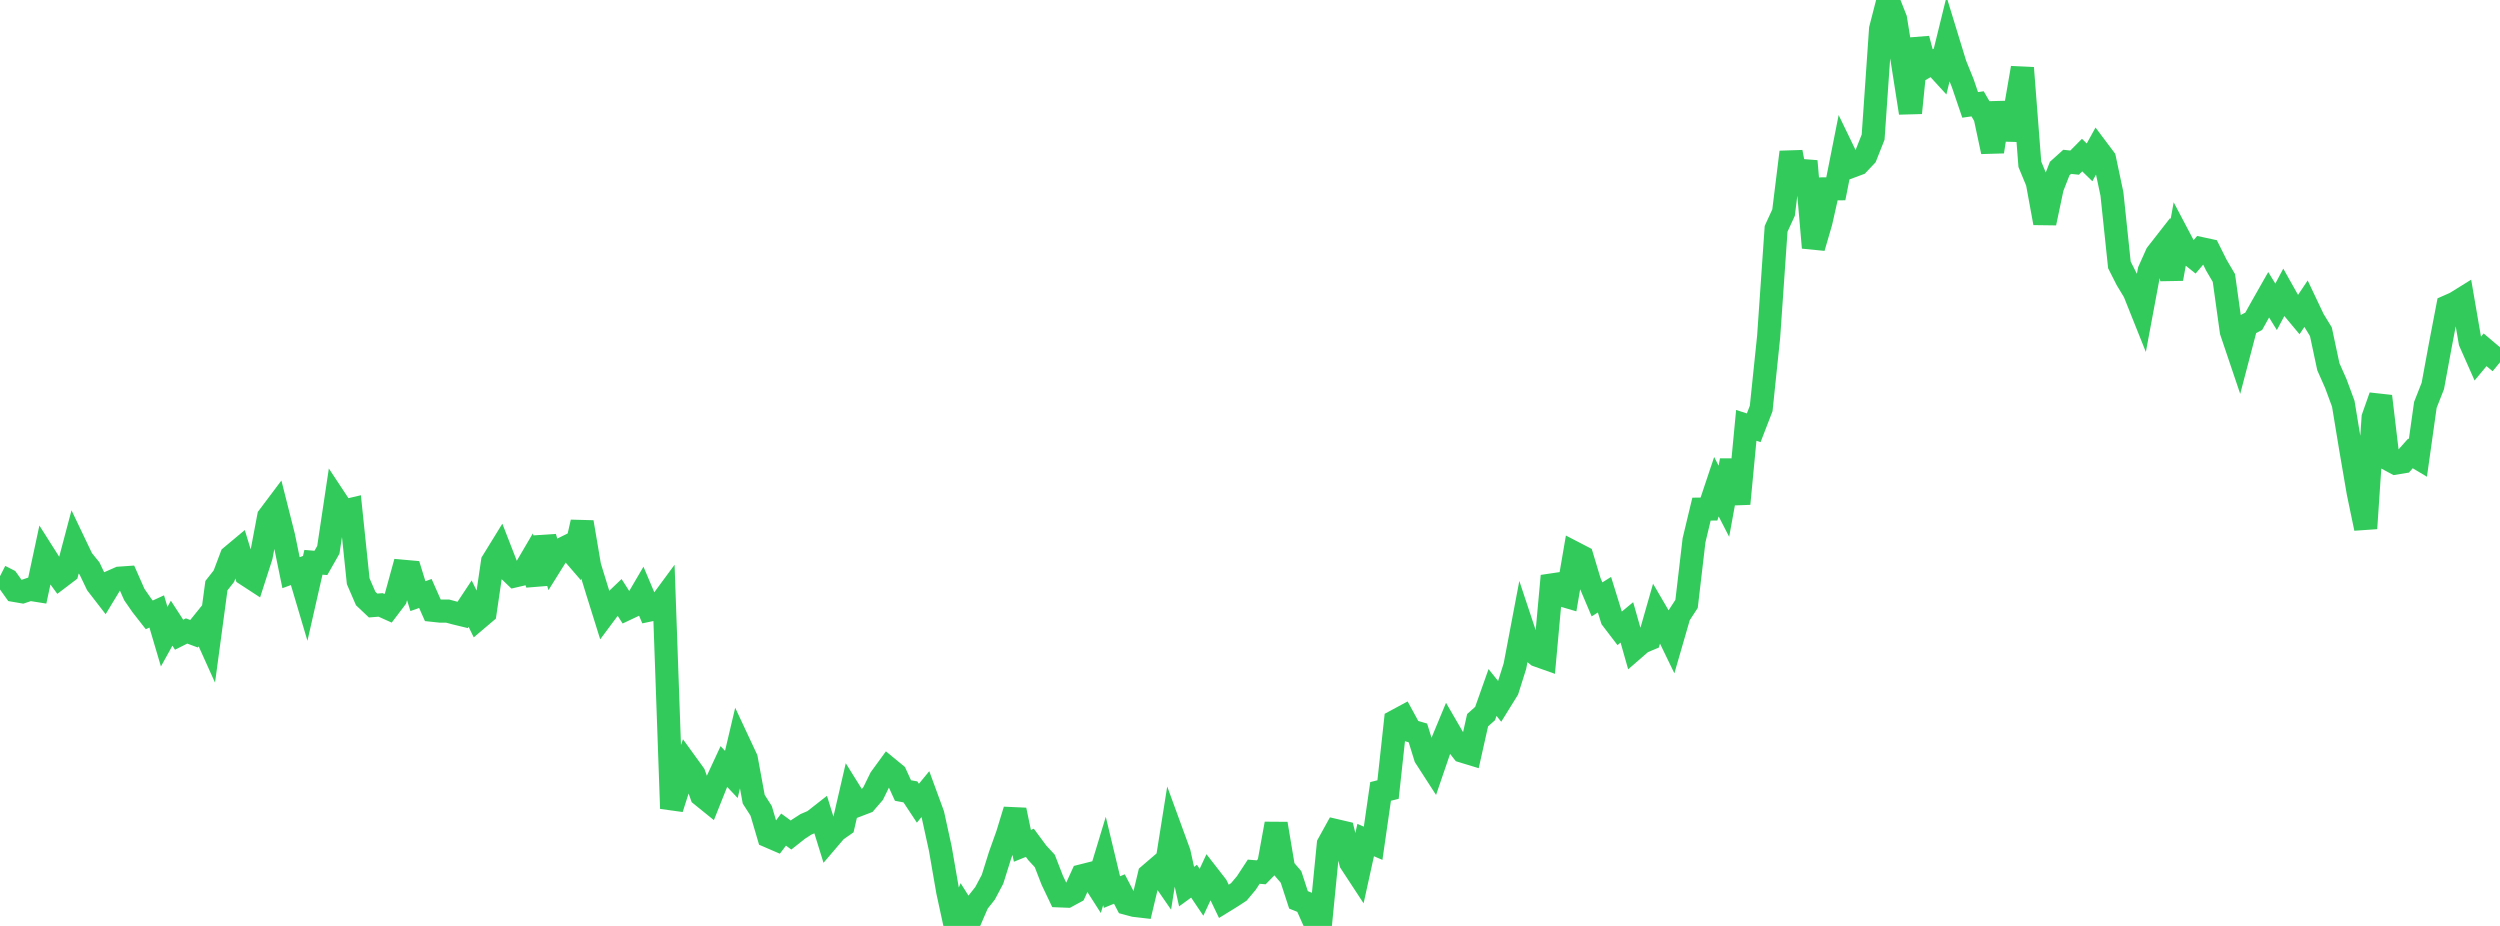 <?xml version="1.0" standalone="no"?>
<!DOCTYPE svg PUBLIC "-//W3C//DTD SVG 1.1//EN" "http://www.w3.org/Graphics/SVG/1.1/DTD/svg11.dtd">

<svg width="135" height="50" viewBox="0 0 135 50" preserveAspectRatio="none" 
  xmlns="http://www.w3.org/2000/svg"
  xmlns:xlink="http://www.w3.org/1999/xlink">


<polyline points="0.0, 31.116 0.403, 31.321 0.806, 31.886 1.209, 31.955 1.612, 31.82 2.015, 31.884 2.418, 30.003 2.821, 30.638 3.224, 31.187 3.627, 30.881 4.03, 29.36 4.433, 30.204 4.836, 30.701 5.239, 31.543 5.642, 32.064 6.045, 31.399 6.448, 31.222 6.851, 31.194 7.254, 32.106 7.657, 32.688 8.06, 33.203 8.463, 33.017 8.866, 34.38 9.269, 33.652 9.672, 34.275 10.075, 34.072 10.478, 34.222 10.881, 33.722 11.284, 34.616 11.687, 31.625 12.09, 31.112 12.493, 30.044 12.896, 29.707 13.299, 31.027 13.701, 31.289 14.104, 30.036 14.507, 27.905 14.91, 27.369 15.313, 28.963 15.716, 30.925 16.119, 30.777 16.522, 32.136 16.925, 30.364 17.328, 30.398 17.731, 29.689 18.134, 27 18.537, 27.609 18.94, 27.514 19.343, 31.385 19.746, 32.318 20.149, 32.698 20.552, 32.666 20.955, 32.847 21.358, 32.315 21.761, 30.849 22.164, 30.885 22.567, 32.191 22.97, 32.048 23.373, 32.956 23.776, 32.999 24.179, 33.001 24.582, 33.109 24.985, 33.207 25.388, 32.599 25.791, 33.422 26.194, 33.08 26.597, 30.33 27.0, 29.676 27.403, 30.711 27.806, 31.097 28.209, 31.003 28.612, 30.315 29.015, 31.537 29.418, 29.01 29.821, 30.362 30.224, 29.716 30.627, 29.516 31.03, 29.983 31.433, 28.197 31.836, 30.57 32.239, 31.88 32.642, 33.168 33.045, 32.627 33.448, 32.243 33.851, 32.87 34.254, 32.68 34.657, 31.992 35.06, 32.944 35.463, 32.859 35.866, 32.312 36.269, 43.659 36.672, 42.402 37.075, 41.253 37.478, 41.809 37.881, 42.943 38.284, 43.269 38.687, 42.26 39.09, 41.392 39.493, 41.82 39.896, 40.111 40.299, 40.972 40.701, 43.159 41.104, 43.789 41.507, 45.158 41.91, 45.332 42.313, 44.798 42.716, 45.091 43.119, 44.773 43.522, 44.514 43.925, 44.341 44.328, 44.025 44.731, 45.324 45.134, 44.852 45.537, 44.57 45.94, 42.826 46.343, 43.472 46.746, 43.317 47.149, 42.851 47.552, 42.029 47.955, 41.476 48.358, 41.807 48.761, 42.688 49.164, 42.763 49.567, 43.373 49.97, 42.883 50.373, 43.98 50.776, 45.821 51.179, 48.145 51.582, 50.0 51.985, 49.041 52.388, 49.682 52.791, 48.748 53.194, 48.238 53.597, 47.478 54.0, 46.191 54.403, 45.062 54.806, 43.742 55.209, 45.674 55.612, 45.511 56.015, 46.055 56.418, 46.491 56.821, 47.531 57.224, 48.376 57.627, 48.392 58.03, 48.174 58.433, 47.292 58.836, 47.19 59.239, 47.821 59.642, 46.492 60.045, 48.172 60.448, 48.007 60.851, 48.781 61.254, 48.889 61.657, 48.936 62.06, 47.247 62.463, 46.901 62.866, 47.484 63.269, 44.945 63.672, 46.047 64.075, 47.877 64.478, 47.584 64.881, 48.183 65.284, 47.318 65.687, 47.836 66.09, 48.675 66.493, 48.427 66.896, 48.164 67.299, 47.686 67.701, 47.072 68.104, 47.105 68.507, 46.693 68.91, 44.482 69.313, 46.887 69.716, 47.356 70.119, 48.593 70.522, 48.755 70.925, 49.662 71.328, 49.664 71.731, 45.583 72.134, 44.853 72.537, 44.947 72.94, 46.58 73.343, 47.195 73.746, 45.363 74.149, 45.537 74.552, 42.737 74.955, 42.636 75.358, 38.939 75.761, 38.722 76.164, 39.461 76.567, 39.578 76.97, 40.882 77.373, 41.506 77.776, 40.328 78.179, 39.357 78.582, 40.051 78.985, 40.565 79.388, 40.688 79.791, 38.891 80.194, 38.532 80.597, 37.395 81.0, 37.896 81.403, 37.246 81.806, 35.971 82.209, 33.848 82.612, 35.059 83.015, 35.386 83.418, 35.529 83.821, 31.101 84.224, 32.096 84.627, 32.215 85.03, 29.867 85.433, 30.076 85.836, 31.416 86.239, 32.366 86.642, 32.114 87.045, 33.415 87.448, 33.942 87.851, 33.609 88.254, 35.027 88.657, 34.677 89.06, 34.508 89.463, 33.099 89.866, 33.789 90.269, 34.621 90.672, 33.229 91.075, 32.61 91.478, 29.173 91.881, 27.493 92.284, 27.488 92.687, 26.283 93.09, 27.067 93.493, 24.861 93.896, 27.202 94.299, 22.971 94.701, 23.1 95.104, 22.058 95.507, 18.18 95.91, 12.356 96.313, 11.478 96.716, 8.213 97.119, 10.335 97.522, 8.703 97.925, 13.373 98.328, 11.99 98.731, 10.199 99.134, 10.195 99.537, 8.164 99.94, 8.997 100.343, 8.847 100.746, 8.422 101.149, 7.405 101.552, 1.566 101.955, 0.0 102.358, 1.023 102.761, 3.522 103.164, 6.096 103.567, 2.096 103.97, 3.608 104.373, 3.376 104.776, 3.816 105.179, 2.175 105.582, 3.49 105.985, 4.481 106.388, 5.664 106.791, 5.607 107.194, 6.304 107.597, 8.19 108.0, 5.559 108.403, 7.51 108.806, 6.004 109.209, 3.667 109.612, 8.872 110.015, 9.845 110.418, 12.043 110.821, 10.131 111.224, 9.102 111.627, 8.739 112.03, 8.782 112.433, 8.375 112.836, 8.767 113.239, 8.035 113.642, 8.571 114.045, 10.475 114.448, 14.306 114.851, 15.101 115.254, 15.766 115.657, 16.775 116.06, 14.617 116.463, 13.718 116.866, 13.202 117.269, 15.056 117.672, 12.82 118.075, 13.585 118.478, 13.906 118.881, 13.431 119.284, 13.518 119.687, 14.325 120.09, 15.01 120.493, 17.901 120.896, 19.094 121.299, 17.557 121.701, 17.349 122.104, 16.627 122.507, 15.917 122.91, 16.569 123.313, 15.809 123.716, 16.526 124.119, 17.008 124.522, 16.407 124.925, 17.256 125.328, 17.914 125.731, 19.803 126.134, 20.712 126.537, 21.801 126.94, 24.246 127.343, 26.596 127.746, 28.533 128.149, 22.544 128.552, 21.4 128.955, 24.788 129.358, 25.005 129.761, 24.939 130.164, 24.485 130.567, 24.725 130.97, 21.863 131.373, 20.841 131.776, 18.652 132.179, 16.549 132.582, 16.372 132.985, 16.122 133.388, 18.465 133.791, 19.374 134.194, 18.89 134.597, 19.231 135.0, 19.564" fill="none" stroke="#32ca5b" stroke-width="1.25"/>

</svg>